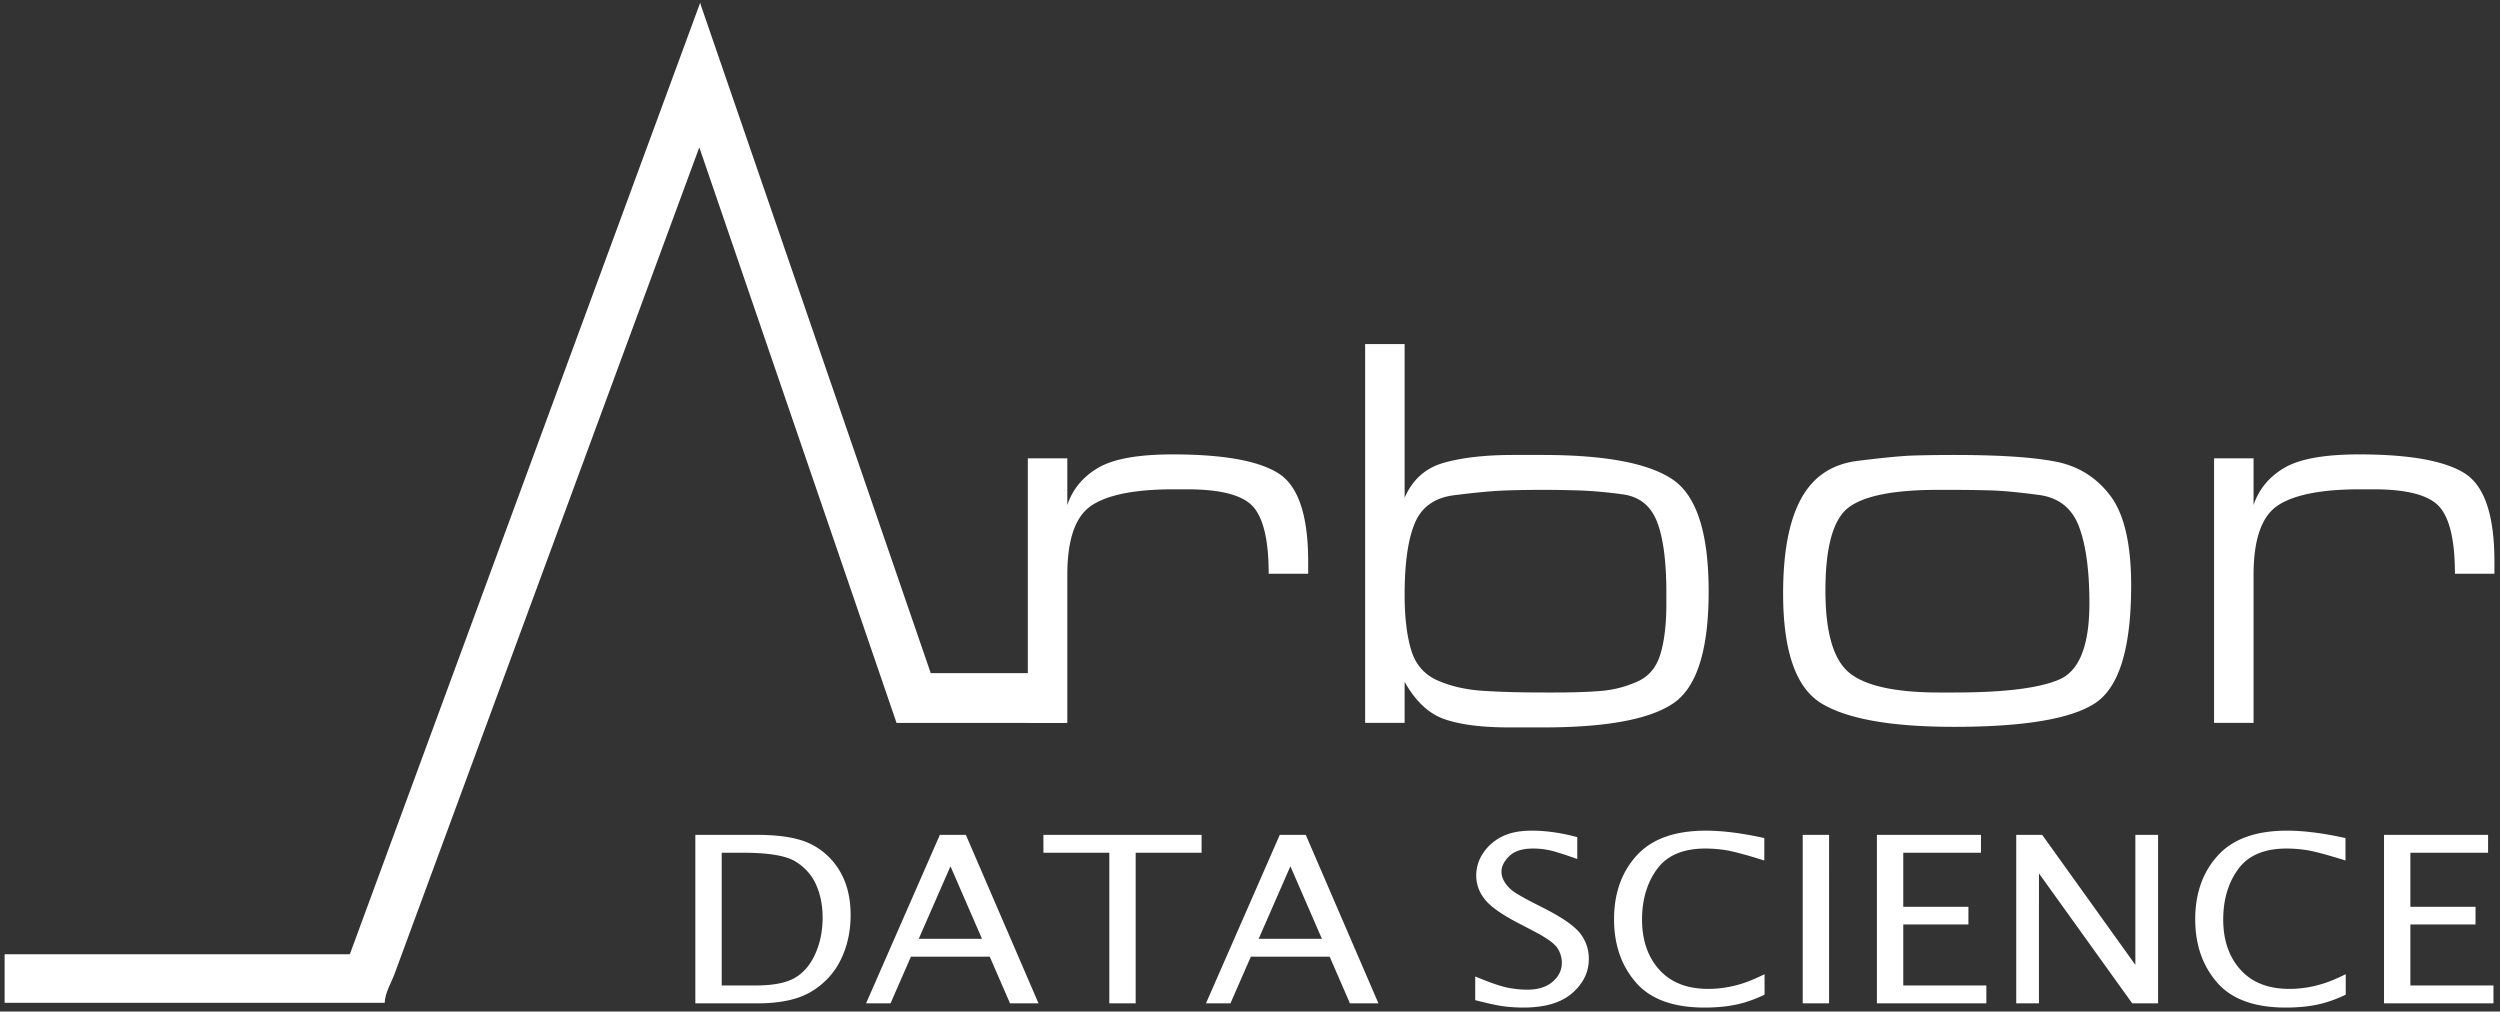 <svg xmlns="http://www.w3.org/2000/svg" width="4021" height="1627" viewBox="0 0 4021 1627">
  <rect x="0" y="0" width="4021" height="1627" fill="#333333" stroke="none"/>
  <defs>
    <style>
      .cls-1 {
        fill: #fff;
        fill-rule: evenodd;
      }
    </style>
  </defs>
  <path id="DATA_SCIENCE_Light_Shape_" data-name="DATA SCIENCE (Light, Shape)" class="cls-1" d="M1218.25,1613.79q56.07,0,87.55-19.41t46.9-51.63q15.435-32.22,15.43-70.86,0-40.83-16.84-69.85a111,111,0,0,0-46.5-44.13q-29.655-15.105-87.15-15.1h-99.25v270.98h99.86Zm-57.46-242.24h34.84q61.02,0,83.98,14.19,22.95,14.205,33.23,37.72,10.26,23.535,10.27,52.09,0,32.415-11.88,58.78t-32.93,38.54q-21.045,12.18-63.34,12.17h-54.17V1371.55Zm271.55,242.24,32.81-75.07h126.77l32.62,75.07h45.83L1553.5,1342.81h-41.84l-118.69,270.98h39.37Zm96.4-220.5,50.7,116.68H1477.72Zm297.89,220.5V1371.55h106v-28.74H1678.24v28.74h105.99v242.24h42.4Zm152.43,0,32.82-75.07h126.77l32.61,75.07h45.83l-116.86-270.98h-41.85l-118.69,270.98h39.37Zm96.41-220.5,50.69,116.68H2024.45Zm343.72,225.35a244.357,244.357,0,0,0,31.03,1.92q51.915,0,78.58-23.25t26.67-54.93a65.126,65.126,0,0,0-14-41.19q-13.995-17.76-55.77-39.19l-21.49-10.98q-17.445-8.97-27.44-15.47a53.537,53.537,0,0,1-15.91-15.57q-5.91-9.06-5.91-17.85,0-12.81,12.5-25.08t38.51-12.27a128.725,128.725,0,0,1,24.9,2.47q12.495,2.475,46.03,14.39v-35.17q-38.55-10.44-73.24-10.44-28.83,0-47.79,9.53a77.158,77.158,0,0,0-30.23,26.36,63.7,63.7,0,0,0-11.26,36.07q0,21.42,14.19,39,14.205,17.58,55.57,38.82l20.69,10.8q31.425,16.11,39.44,27.28a42.771,42.771,0,0,1,7.8,24.72q0,17.76-14.93,30.48-14.925,12.735-40.71,12.73a168.345,168.345,0,0,1-30.87-3.12q-16.65-3.1-52.8-18.14v38.1Q2404.19,1616.715,2419.19,1618.64Zm418.93-51.72q-20.6,10.065-34.53,14.55a192.481,192.481,0,0,1-27.96,6.78,175.351,175.351,0,0,1-28.16,2.29q-50.88,0-78.64-30.86-27.765-30.84-27.76-80.83,0-47.97,24.13-81.02t77.83-33.05a219.712,219.712,0,0,1,32.4,2.56q17.055,2.565,62.28,16.66v-36.06q-53.895-11.91-93.88-11.91-75.1,0-111.44,40.01t-36.34,102.44q0,61.155,35.03,101.62t110.53,40.46a275.932,275.932,0,0,0,33.72-1.92,198.165,198.165,0,0,0,29.98-6.04,223.91,223.91,0,0,0,32.81-12.73v-32.95Zm103.77,46.87V1342.81h-42.4v270.98h42.4Zm252.97,0v-28.75H3061.21V1486.9h104.78v-28.38H3061.21v-86.97h124.97v-28.74H3018.81v270.98h176.05Zm84.6,0V1404.77l150.02,209.02h41.57V1342.81h-36.54V1551.9l-149.82-209.09h-41.78v270.98h36.55Zm493.42-46.87q-20.6,10.065-34.52,14.55a192.8,192.8,0,0,1-27.96,6.78,175.474,175.474,0,0,1-28.17,2.29q-50.88,0-78.63-30.86-27.765-30.84-27.77-80.83,0-47.97,24.13-81.02t77.83-33.05a219.5,219.5,0,0,1,32.4,2.56q17.07,2.565,62.29,16.66v-36.06q-53.91-11.91-93.88-11.91-75.1,0-111.45,40.01t-36.34,102.44q0,61.155,35.03,101.62t110.54,40.46a275.763,275.763,0,0,0,33.71-1.92,198.046,198.046,0,0,0,29.99-6.04,223.835,223.835,0,0,0,32.8-12.73v-32.95Zm237.63,46.87v-28.75H3876.86V1486.9h104.78v-28.38H3876.86v-86.97h124.97v-28.74H3834.46v270.98h176.05Z"/>
  <path id="rbor_Light_" data-name="rbor (Light)" class="cls-1" d="M1716.67,737.2h-63.51V1162.71h63.51v-238.1q0-86,39.35-111.811t131.64-25.8h21.72q81.42,0,106.3,28.151T2040.56,922.8h63.51V903.061q0-112.1-48.43-142.156t-169.71-30.046q-83.265,0-119.93,21.728t-49.33,59.754V737.2ZM2259.2,553.409h-63.51v609.3h63.51v-66.09q26.31,47.085,64.42,60.21t103.43,13.13h55.34q151.5,0,208.67-38.55,57.15-38.55,57.15-180.1T2689.7,770.78q-58.53-39-208.22-39.016H2433.4q-66.24,0-110.69,12.435t-63.51,56.372V553.409Zm125.93,557.7q-41.385-2.715-73.19-16.81-31.83-14.07-42.29-49.01t-10.45-88.53q0-76.263,16.36-115.292,16.38-39.043,63.2-44.943t74.09-7.256q27.285-1.359,69.11-1.373,26.37,0,57.27.906a684.7,684.7,0,0,1,70.93,6.351q39.99,5.454,55,44.038t15.01,113.933v18.164q0,49.038-9.55,80.8-9.555,31.785-36.82,44.04a177.412,177.412,0,0,1-56.83,14.98q-29.565,2.715-76.82,2.71h-15.47Q2426.48,1113.82,2385.13,1111.11Zm692.41-378.44q-28.14.912-89.82,8.6-61.71,7.7-90.72,60.659-29.055,52.964-29.04,152.553,0,140.352,62.6,177.448,62.61,37.14,212.3,37.12,168.75,0,226.82-38.02,58.05-38.025,58.06-189.223,0-99.582-33.11-143.952-33.135-44.348-87.55-55.227-54.435-10.863-163.31-10.864Q3105.67,731.764,3077.54,732.67Zm41.73,381.15q-105.255,0-144.25-31.23-39.015-31.23-39.01-132.635,0-105.926,37.65-133.993,37.635-28.052,142.89-28.066h19.05q39,0,67.59.906t76.21,7.271q47.64,6.366,64.42,50.841t16.78,123.469q0,101.681-48.53,122.567-48.555,20.88-168.3,20.87h-24.5ZM3624.62,737.2h-63.51V1162.71h63.51v-238.1q0-86,39.35-111.811,39.33-25.8,131.64-25.8h21.71q81.42,0,106.31,28.151,24.87,28.137,24.88,107.653h63.51V903.061q0-112.1-48.43-142.156t-169.71-30.046q-83.28,0-119.93,21.728t-49.33,59.754V737.2Z"/>
  <path id="A_Light_" data-name="A (Light)" class="cls-1" d="M1664.09,1082.69v74.03h50.02v6H1442q-158.55-462.636-317.12-925.366c-0.34.667-.67,1.334-1,2Q948.32,715.5,772.736,1191.73,720.722,1332.775,668.7,1473.84q-17.505,47.52-35.014,95.04c-5.238,13.46-14.035,27.29-15.006,44.02H7.434v-78.03H562.653Q844.238,770.14,1125.88,5.262h1v2q185.055,537.659,370.14,1075.427h167.07Z"/>
</svg>
